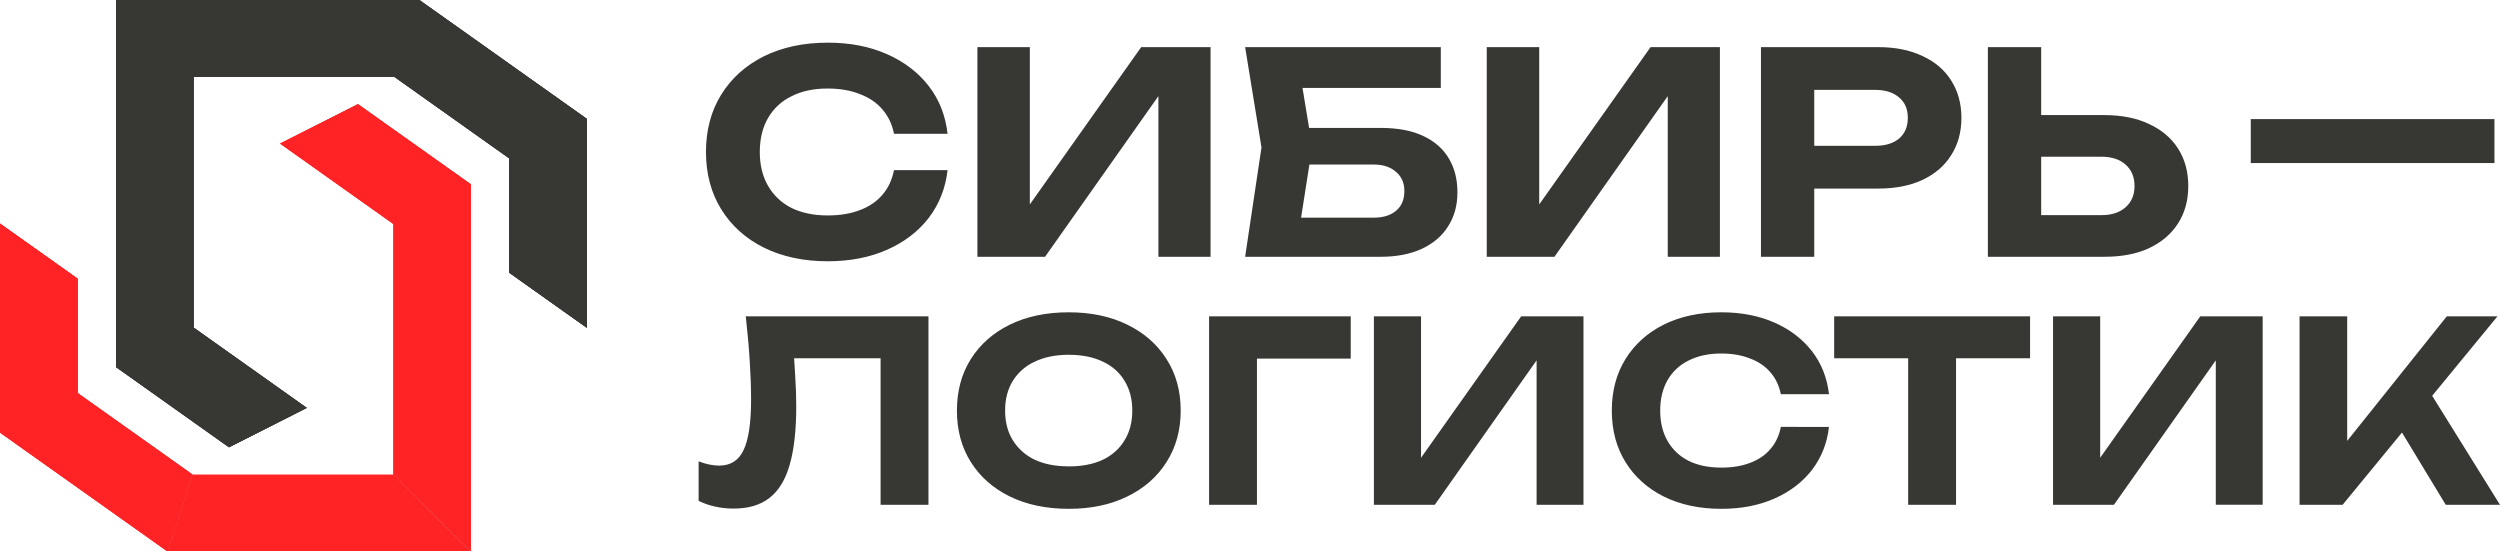 <?xml version="1.0" encoding="UTF-8"?> <svg xmlns="http://www.w3.org/2000/svg" width="136" height="30" viewBox="0 0 136 30" fill="none"><g clip-path="url(#clip0_54_19)"><path d="M31.928 6.469V17.833L27.708 14.838V8.62L25.635 7.149L21.459 4.185L21.415 4.154V4.185H10.531V17.819L16.689 22.19L12.457 24.333L10.531 22.965L6.311 19.97V0H22.813L25.635 2.002L27.708 3.474L28.71 4.185L31.928 6.469Z" fill="#373734"></path><path d="M6.293 22.851L10.469 25.815L9.115 30L6.293 27.997L4.22 26.526L3.218 25.815L0 23.531V12.166L4.22 15.161V21.38L6.293 22.851Z" fill="#FF2325"></path><path d="M25.617 10.03V30L21.397 25.815V12.181L15.239 7.811L19.471 5.667L21.397 7.035L25.617 10.03Z" fill="#FF2325"></path><path d="M31.928 6.469V17.833L27.708 14.838V8.62L25.635 7.149L21.459 4.185L21.415 4.154V4.185H10.531V17.819L16.689 22.19L12.457 24.333L10.531 22.965L6.311 19.97V0H22.813L25.635 2.002L27.708 3.474L28.71 4.185L31.928 6.469Z" fill="#373734"></path><path d="M10.469 25.815L9.115 30L6.293 27.997L4.22 26.526L3.218 25.815L0 23.531V12.166L4.22 15.161V21.38L6.293 22.851L10.469 25.815Z" fill="#FF2325"></path><path d="M21.397 12.181L15.239 7.811L19.471 5.667L21.397 7.035L25.617 10.03L21.397 12.181Z" fill="#FF2325"></path><path d="M31.928 6.469V17.833L27.708 14.838V8.62L25.635 7.149L21.459 4.185L21.415 4.154V4.185H10.531V17.819L16.689 22.19L12.457 24.333L10.531 22.965L6.311 19.97V0H22.813L25.635 2.002L27.708 3.474L28.71 4.185L31.928 6.469Z" fill="#373734"></path><path d="M10.469 25.815L9.115 30L6.293 27.997L4.22 26.526L3.218 25.815L0 23.531V12.166L4.22 15.161V21.38L6.293 22.851L10.469 25.815Z" fill="#FF2325"></path><path d="M21.397 12.181L15.239 7.811L19.471 5.667L21.397 7.035L25.617 10.03L21.397 12.181Z" fill="#FF2325"></path><path d="M25.618 10.029V30L21.398 25.815V12.18L25.618 10.029Z" fill="#FF2325"></path><path d="M25.618 30H9.115L10.469 25.815L10.514 25.846V25.815H21.397L25.618 30Z" fill="#FF2325"></path><path d="M0 23.531V12.166L4.22 15.161V21.38L0 23.531Z" fill="#FF2325"></path><path d="M10.514 25.846L10.469 25.815H10.514V25.846Z" fill="#FF2325"></path><path d="M31.928 17.833L27.708 14.838V8.62L31.928 6.469V17.833Z" fill="#373734"></path><path d="M10.531 17.819L6.311 19.97V0L10.531 4.185V17.819Z" fill="#373734"></path><path d="M51.548 9.255C51.436 10.238 51.094 11.105 50.522 11.856C49.95 12.596 49.193 13.174 48.252 13.589C47.311 14.005 46.238 14.213 45.032 14.213C43.712 14.213 42.552 13.965 41.55 13.468C40.558 12.972 39.786 12.278 39.234 11.384C38.682 10.491 38.405 9.451 38.405 8.266C38.405 7.08 38.681 6.041 39.234 5.148C39.786 4.256 40.558 3.562 41.55 3.065C42.552 2.569 43.712 2.321 45.032 2.321C46.238 2.321 47.312 2.529 48.252 2.945C49.193 3.361 49.949 3.939 50.522 4.679C51.095 5.419 51.437 6.286 51.548 7.28H48.634C48.532 6.763 48.323 6.321 48.006 5.956C47.699 5.591 47.29 5.312 46.778 5.12C46.279 4.917 45.696 4.816 45.03 4.816C44.263 4.814 43.603 4.955 43.051 5.24C42.515 5.498 42.071 5.912 41.778 6.426C41.481 6.943 41.333 7.556 41.333 8.265C41.333 8.974 41.481 9.587 41.778 10.104C42.073 10.621 42.516 11.041 43.051 11.309C43.603 11.582 44.263 11.72 45.029 11.72C45.694 11.72 46.276 11.623 46.778 11.43C47.289 11.238 47.698 10.959 48.005 10.594C48.321 10.229 48.53 9.782 48.633 9.255L51.548 9.255ZM53.17 13.969V2.563H56.023V12.479L55.179 12.312L62.081 2.563H65.854V13.969H63.017V3.886L63.846 4.054L56.851 13.969H53.17ZM69.944 6.958H75.097C76.038 6.958 76.815 7.105 77.429 7.399C78.052 7.693 78.517 8.104 78.824 8.631C79.131 9.148 79.285 9.761 79.284 10.47C79.284 11.17 79.116 11.783 78.779 12.309C78.451 12.837 77.971 13.247 77.337 13.541C76.713 13.827 75.966 13.969 75.097 13.969H67.735L68.625 8.022L67.735 2.563H78.38V4.783H69.528L70.633 3.43L71.383 7.977L70.57 13.179L69.465 11.841H74.726C75.247 11.841 75.656 11.714 75.953 11.46C76.249 11.207 76.397 10.852 76.398 10.396C76.398 9.95 76.244 9.6 75.938 9.346C75.641 9.083 75.237 8.951 74.726 8.951H69.944V6.958ZM80.879 13.969V2.563H83.734V12.479L82.89 12.312L89.791 2.563H93.563V13.969H90.726V3.886L91.555 4.054L84.562 13.969H80.879ZM102.161 2.563C103.102 2.563 103.91 2.725 104.585 3.049C105.269 3.363 105.79 3.809 106.149 4.388C106.517 4.966 106.701 5.64 106.701 6.411C106.701 7.181 106.517 7.856 106.149 8.434C105.791 9.012 105.27 9.463 104.585 9.787C103.91 10.102 103.102 10.259 102.161 10.259H97.132V7.932H102.009C102.562 7.932 102.996 7.8 103.311 7.537C103.627 7.263 103.785 6.887 103.785 6.411C103.785 5.934 103.627 5.564 103.311 5.301C102.996 5.027 102.562 4.89 102.009 4.89H97.392L98.695 3.552V13.969H95.796V2.563H102.161ZM108.14 13.969V2.563H111.04V12.981L109.737 11.704H114.308C114.87 11.704 115.31 11.562 115.627 11.278C115.954 10.994 116.118 10.609 116.118 10.122C116.118 9.626 115.954 9.236 115.627 8.951C115.31 8.667 114.87 8.525 114.308 8.525H109.474V6.261H114.473C115.424 6.261 116.236 6.423 116.911 6.747C117.595 7.062 118.121 7.508 118.49 8.086C118.858 8.664 119.042 9.343 119.042 10.124C119.042 10.895 118.858 11.569 118.49 12.147C118.121 12.725 117.595 13.176 116.911 13.5C116.238 13.813 115.425 13.969 114.473 13.969H108.14ZM51.548 9.255C51.436 10.238 51.094 11.105 50.522 11.856C49.95 12.596 49.193 13.174 48.252 13.589C47.311 14.005 46.238 14.213 45.032 14.213C43.712 14.213 42.552 13.965 41.55 13.468C40.558 12.972 39.786 12.278 39.234 11.384C38.682 10.491 38.405 9.451 38.405 8.266C38.405 7.08 38.681 6.041 39.234 5.148C39.786 4.256 40.558 3.562 41.55 3.065C42.552 2.569 43.712 2.321 45.032 2.321C46.238 2.321 47.312 2.529 48.252 2.945C49.193 3.361 49.949 3.939 50.522 4.679C51.095 5.419 51.437 6.286 51.548 7.28H48.634C48.532 6.763 48.323 6.321 48.006 5.956C47.699 5.591 47.29 5.312 46.778 5.12C46.279 4.917 45.696 4.816 45.03 4.816C44.263 4.814 43.603 4.955 43.051 5.24C42.515 5.498 42.071 5.912 41.778 6.426C41.481 6.943 41.333 7.556 41.333 8.265C41.333 8.974 41.481 9.587 41.778 10.104C42.073 10.621 42.516 11.041 43.051 11.309C43.603 11.582 44.263 11.72 45.029 11.72C45.694 11.72 46.276 11.623 46.778 11.43C47.289 11.238 47.698 10.959 48.005 10.594C48.321 10.229 48.53 9.782 48.633 9.255L51.548 9.255ZM53.17 13.969V2.563H56.023V12.479L55.179 12.312L62.081 2.563H65.854V13.969H63.017V3.886L63.846 4.054L56.851 13.969H53.17ZM69.944 6.958H75.097C76.038 6.958 76.815 7.105 77.429 7.399C78.052 7.693 78.517 8.104 78.824 8.631C79.131 9.148 79.285 9.761 79.284 10.47C79.284 11.17 79.116 11.783 78.779 12.309C78.451 12.837 77.971 13.247 77.337 13.541C76.713 13.827 75.966 13.969 75.097 13.969H67.735L68.625 8.022L67.735 2.563H78.38V4.783H69.528L70.633 3.43L71.383 7.977L70.57 13.179L69.465 11.841H74.726C75.247 11.841 75.656 11.714 75.953 11.46C76.249 11.207 76.397 10.852 76.398 10.396C76.398 9.95 76.244 9.6 75.938 9.346C75.641 9.083 75.237 8.951 74.726 8.951H69.944V6.958ZM80.879 13.969V2.563H83.734V12.479L82.89 12.312L89.791 2.563H93.563V13.969H90.726V3.886L91.555 4.054L84.562 13.969H80.879ZM102.161 2.563C103.102 2.563 103.91 2.725 104.585 3.049C105.269 3.363 105.79 3.809 106.149 4.388C106.517 4.966 106.701 5.64 106.701 6.411C106.701 7.181 106.517 7.856 106.149 8.434C105.791 9.012 105.27 9.463 104.585 9.787C103.91 10.102 103.102 10.259 102.161 10.259H97.132V7.932H102.009C102.562 7.932 102.996 7.8 103.311 7.537C103.627 7.263 103.785 6.887 103.785 6.411C103.785 5.934 103.627 5.564 103.311 5.301C102.996 5.027 102.562 4.89 102.009 4.89H97.392L98.695 3.552V13.969H95.796V2.563H102.161ZM108.14 13.969V2.563H111.04V12.981L109.737 11.704H114.308C114.87 11.704 115.31 11.562 115.627 11.278C115.954 10.994 116.118 10.609 116.118 10.122C116.118 9.626 115.954 9.236 115.627 8.951C115.31 8.667 114.87 8.525 114.308 8.525H109.474V6.261H114.473C115.424 6.261 116.236 6.423 116.911 6.747C117.595 7.062 118.121 7.508 118.49 8.086C118.858 8.664 119.042 9.343 119.042 10.124C119.042 10.895 118.858 11.569 118.49 12.147C118.121 12.725 117.595 13.176 116.911 13.5C116.238 13.813 115.425 13.969 114.473 13.969H108.14ZM51.548 9.255C51.436 10.238 51.094 11.105 50.522 11.856C49.95 12.596 49.193 13.174 48.252 13.589C47.311 14.005 46.238 14.213 45.032 14.213C43.712 14.213 42.552 13.965 41.55 13.468C40.558 12.972 39.786 12.278 39.234 11.384C38.682 10.491 38.405 9.451 38.405 8.266C38.405 7.08 38.681 6.041 39.234 5.148C39.786 4.256 40.558 3.562 41.55 3.065C42.552 2.569 43.712 2.321 45.032 2.321C46.238 2.321 47.312 2.529 48.252 2.945C49.193 3.361 49.949 3.939 50.522 4.679C51.095 5.419 51.437 6.286 51.548 7.28H48.634C48.532 6.763 48.323 6.321 48.006 5.956C47.699 5.591 47.29 5.312 46.778 5.12C46.279 4.917 45.696 4.816 45.03 4.816C44.263 4.814 43.603 4.955 43.051 5.24C42.515 5.498 42.071 5.912 41.778 6.426C41.481 6.943 41.333 7.556 41.333 8.265C41.333 8.974 41.481 9.587 41.778 10.104C42.073 10.621 42.516 11.041 43.051 11.309C43.603 11.582 44.263 11.72 45.029 11.72C45.694 11.72 46.276 11.623 46.778 11.43C47.289 11.238 47.698 10.959 48.005 10.594C48.321 10.229 48.53 9.782 48.633 9.255L51.548 9.255ZM53.17 13.969V2.563H56.023V12.479L55.179 12.312L62.081 2.563H65.854V13.969H63.017V3.886L63.846 4.054L56.851 13.969H53.17ZM69.944 6.958H75.097C76.038 6.958 76.815 7.105 77.429 7.399C78.052 7.693 78.517 8.104 78.824 8.631C79.131 9.148 79.285 9.761 79.284 10.47C79.284 11.17 79.116 11.783 78.779 12.309C78.451 12.837 77.971 13.247 77.337 13.541C76.713 13.827 75.966 13.969 75.097 13.969H67.735L68.625 8.022L67.735 2.563H78.38V4.783H69.528L70.633 3.43L71.383 7.977L70.57 13.179L69.465 11.841H74.726C75.247 11.841 75.656 11.714 75.953 11.46C76.249 11.207 76.397 10.852 76.398 10.396C76.398 9.95 76.244 9.6 75.938 9.346C75.641 9.083 75.237 8.951 74.726 8.951H69.944V6.958ZM80.879 13.969V2.563H83.734V12.479L82.89 12.312L89.791 2.563H93.563V13.969H90.726V3.886L91.555 4.054L84.562 13.969H80.879ZM102.161 2.563C103.102 2.563 103.91 2.725 104.585 3.049C105.269 3.363 105.79 3.809 106.149 4.388C106.517 4.966 106.701 5.64 106.701 6.411C106.701 7.181 106.517 7.856 106.149 8.434C105.791 9.012 105.27 9.463 104.585 9.787C103.91 10.102 103.102 10.259 102.161 10.259H97.132V7.932H102.009C102.562 7.932 102.996 7.8 103.311 7.537C103.627 7.263 103.785 6.887 103.785 6.411C103.785 5.934 103.627 5.564 103.311 5.301C102.996 5.027 102.562 4.89 102.009 4.89H97.392L98.695 3.552V13.969H95.796V2.563H102.161ZM108.14 13.969V2.563H111.04V12.981L109.737 11.704H114.308C114.87 11.704 115.31 11.562 115.627 11.278C115.954 10.994 116.118 10.609 116.118 10.122C116.118 9.626 115.954 9.236 115.627 8.951C115.31 8.667 114.87 8.525 114.308 8.525H109.474V6.261H114.473C115.424 6.261 116.236 6.423 116.911 6.747C117.595 7.062 118.121 7.508 118.49 8.086C118.858 8.664 119.042 9.343 119.042 10.124C119.042 10.895 118.858 11.569 118.49 12.147C118.121 12.725 117.595 13.176 116.911 13.5C116.238 13.813 115.425 13.969 114.473 13.969H108.14ZM51.548 9.255C51.436 10.238 51.094 11.105 50.522 11.856C49.95 12.596 49.193 13.174 48.252 13.589C47.311 14.005 46.238 14.213 45.032 14.213C43.712 14.213 42.552 13.965 41.55 13.468C40.558 12.972 39.786 12.278 39.234 11.384C38.682 10.491 38.405 9.451 38.405 8.266C38.405 7.08 38.681 6.041 39.234 5.148C39.786 4.256 40.558 3.562 41.55 3.065C42.552 2.569 43.712 2.321 45.032 2.321C46.238 2.321 47.312 2.529 48.252 2.945C49.193 3.361 49.949 3.939 50.522 4.679C51.095 5.419 51.437 6.286 51.548 7.28H48.634C48.532 6.763 48.323 6.321 48.006 5.956C47.699 5.591 47.29 5.312 46.778 5.12C46.279 4.917 45.696 4.816 45.03 4.816C44.263 4.814 43.603 4.955 43.051 5.24C42.515 5.498 42.071 5.912 41.778 6.426C41.481 6.943 41.333 7.556 41.333 8.265C41.333 8.974 41.481 9.587 41.778 10.104C42.073 10.621 42.516 11.041 43.051 11.309C43.603 11.582 44.263 11.72 45.029 11.72C45.694 11.72 46.276 11.623 46.778 11.43C47.289 11.238 47.698 10.959 48.005 10.594C48.321 10.229 48.53 9.782 48.633 9.255L51.548 9.255ZM53.17 13.969V2.563H56.023V12.479L55.179 12.312L62.081 2.563H65.854V13.969H63.017V3.886L63.846 4.054L56.851 13.969H53.17ZM69.944 6.958H75.097C76.038 6.958 76.815 7.105 77.429 7.399C78.052 7.693 78.517 8.104 78.824 8.631C79.131 9.148 79.285 9.761 79.284 10.47C79.284 11.17 79.116 11.783 78.779 12.309C78.451 12.837 77.971 13.247 77.337 13.541C76.713 13.827 75.966 13.969 75.097 13.969H67.735L68.625 8.022L67.735 2.563H78.38V4.783H69.528L70.633 3.43L71.383 7.977L70.57 13.179L69.465 11.841H74.726C75.247 11.841 75.656 11.714 75.953 11.46C76.249 11.207 76.397 10.852 76.398 10.396C76.398 9.95 76.244 9.6 75.938 9.346C75.641 9.083 75.237 8.951 74.726 8.951H69.944V6.958ZM80.879 13.969V2.563H83.734V12.479L82.89 12.312L89.791 2.563H93.563V13.969H90.726V3.886L91.555 4.054L84.562 13.969H80.879ZM102.161 2.563C103.102 2.563 103.91 2.725 104.585 3.049C105.269 3.363 105.79 3.809 106.149 4.388C106.517 4.966 106.701 5.64 106.701 6.411C106.701 7.181 106.517 7.856 106.149 8.434C105.791 9.012 105.27 9.463 104.585 9.787C103.91 10.102 103.102 10.259 102.161 10.259H97.132V7.932H102.009C102.562 7.932 102.996 7.8 103.311 7.537C103.627 7.263 103.785 6.887 103.785 6.411C103.785 5.934 103.627 5.564 103.311 5.301C102.996 5.027 102.562 4.89 102.009 4.89H97.392L98.695 3.552V13.969H95.796V2.563H102.161ZM108.14 13.969V2.563H111.04V12.981L109.737 11.704H114.308C114.87 11.704 115.31 11.562 115.627 11.278C115.954 10.994 116.118 10.609 116.118 10.122C116.118 9.626 115.954 9.236 115.627 8.951C115.31 8.667 114.87 8.525 114.308 8.525H109.474V6.261H114.473C115.424 6.261 116.236 6.423 116.911 6.747C117.595 7.062 118.121 7.508 118.49 8.086C118.858 8.664 119.042 9.343 119.042 10.124C119.042 10.895 118.858 11.569 118.49 12.147C118.121 12.725 117.595 13.176 116.911 13.5C116.238 13.813 115.425 13.969 114.473 13.969H108.14ZM40.57 17.208H50.508V27.46H47.904V18.329L49.076 19.491H42.017L43.122 18.631C43.187 19.268 43.233 19.879 43.26 20.463C43.297 21.037 43.316 21.583 43.316 22.103C43.316 23.407 43.196 24.469 42.957 25.288C42.727 26.1 42.359 26.701 41.852 27.093C41.355 27.476 40.708 27.667 39.908 27.667C39.57 27.667 39.232 27.631 38.901 27.558C38.59 27.493 38.289 27.387 38.005 27.245V25.097C38.41 25.252 38.782 25.329 39.122 25.329C39.738 25.329 40.179 25.051 40.446 24.495C40.721 23.93 40.859 23.009 40.859 21.734C40.859 21.132 40.836 20.458 40.79 19.71C40.745 18.954 40.672 18.12 40.57 17.208ZM58.136 27.68C56.923 27.68 55.857 27.457 54.938 27.011C54.028 26.564 53.32 25.94 52.815 25.138C52.309 24.336 52.056 23.402 52.057 22.335C52.057 21.269 52.309 20.335 52.815 19.532C53.32 18.73 54.028 18.106 54.938 17.659C55.857 17.213 56.923 16.989 58.136 16.989C59.35 16.989 60.411 17.213 61.321 17.659C62.239 18.106 62.952 18.73 63.457 19.532C63.972 20.334 64.23 21.268 64.23 22.335C64.23 23.402 63.972 24.336 63.457 25.138C62.953 25.94 62.241 26.564 61.321 27.011C60.411 27.457 59.35 27.681 58.136 27.68ZM58.136 25.372C58.854 25.372 59.469 25.253 59.984 25.016C60.498 24.77 60.893 24.419 61.168 23.964C61.454 23.507 61.597 22.964 61.597 22.335C61.597 21.706 61.454 21.164 61.169 20.708C60.894 20.253 60.499 19.906 59.986 19.669C59.471 19.423 58.855 19.3 58.138 19.3C57.43 19.3 56.819 19.423 56.304 19.669C55.809 19.889 55.392 20.251 55.105 20.708C54.82 21.164 54.678 21.706 54.678 22.335C54.678 22.964 54.82 23.506 55.105 23.962C55.393 24.421 55.81 24.787 56.304 25.015C56.818 25.252 57.429 25.37 58.136 25.37V25.372ZM73.48 17.21V19.507H67.206L68.378 18.345V27.462H65.774V17.21H73.48ZM74.74 27.462V17.21H77.305V26.123L76.547 25.973L82.751 17.208H86.141V27.46H83.591V18.398L84.336 18.548L78.051 27.462H74.74ZM99.497 23.224C99.396 24.108 99.088 24.887 98.573 25.562C98.059 26.227 97.378 26.746 96.533 27.12C95.687 27.494 94.722 27.681 93.638 27.68C92.452 27.68 91.409 27.457 90.508 27.011C89.617 26.564 88.923 25.94 88.427 25.138C87.93 24.336 87.682 23.402 87.682 22.335C87.682 21.269 87.93 20.335 88.427 19.532C88.923 18.73 89.617 18.106 90.508 17.659C91.409 17.213 92.452 16.989 93.638 16.989C94.723 16.989 95.688 17.176 96.533 17.55C97.378 17.923 98.058 18.443 98.573 19.109C99.088 19.774 99.396 20.553 99.497 21.446H96.878C96.785 20.982 96.597 20.585 96.312 20.257C96.036 19.929 95.669 19.678 95.209 19.505C94.759 19.323 94.235 19.231 93.638 19.231C92.948 19.231 92.356 19.359 91.859 19.614C91.377 19.846 90.978 20.218 90.715 20.681C90.448 21.145 90.315 21.697 90.315 22.335C90.315 22.973 90.448 23.524 90.715 23.989C90.98 24.453 91.379 24.829 91.859 25.069C92.356 25.315 92.948 25.438 93.638 25.438C94.235 25.438 94.759 25.352 95.209 25.178C95.668 25.005 96.036 24.754 96.312 24.427C96.597 24.098 96.786 23.697 96.878 23.223L99.497 23.224ZM103.804 18.343H106.409V27.46H103.804V18.343ZM99.779 17.208H110.436V19.491H99.779L99.779 17.208ZM111.686 27.46V17.208H114.25V26.122L113.492 25.972L119.696 17.207H123.09V27.459H120.539V18.398L121.284 18.548L114.997 27.462L111.686 27.46ZM125.096 27.46V17.208H127.687V25.398L126.984 24.864L133.106 17.208H135.863L127.439 27.46H125.096ZM130.044 22.5L131.919 20.901L136 27.462H133.05L130.044 22.5Z" fill="#373734"></path><path d="M135.698 6.479H122.442V8.87H135.698V6.479Z" fill="#373734"></path></g><defs><clipPath id="clip0_54_19"><rect width="136" height="30" fill="white"></rect></clipPath></defs></svg> 